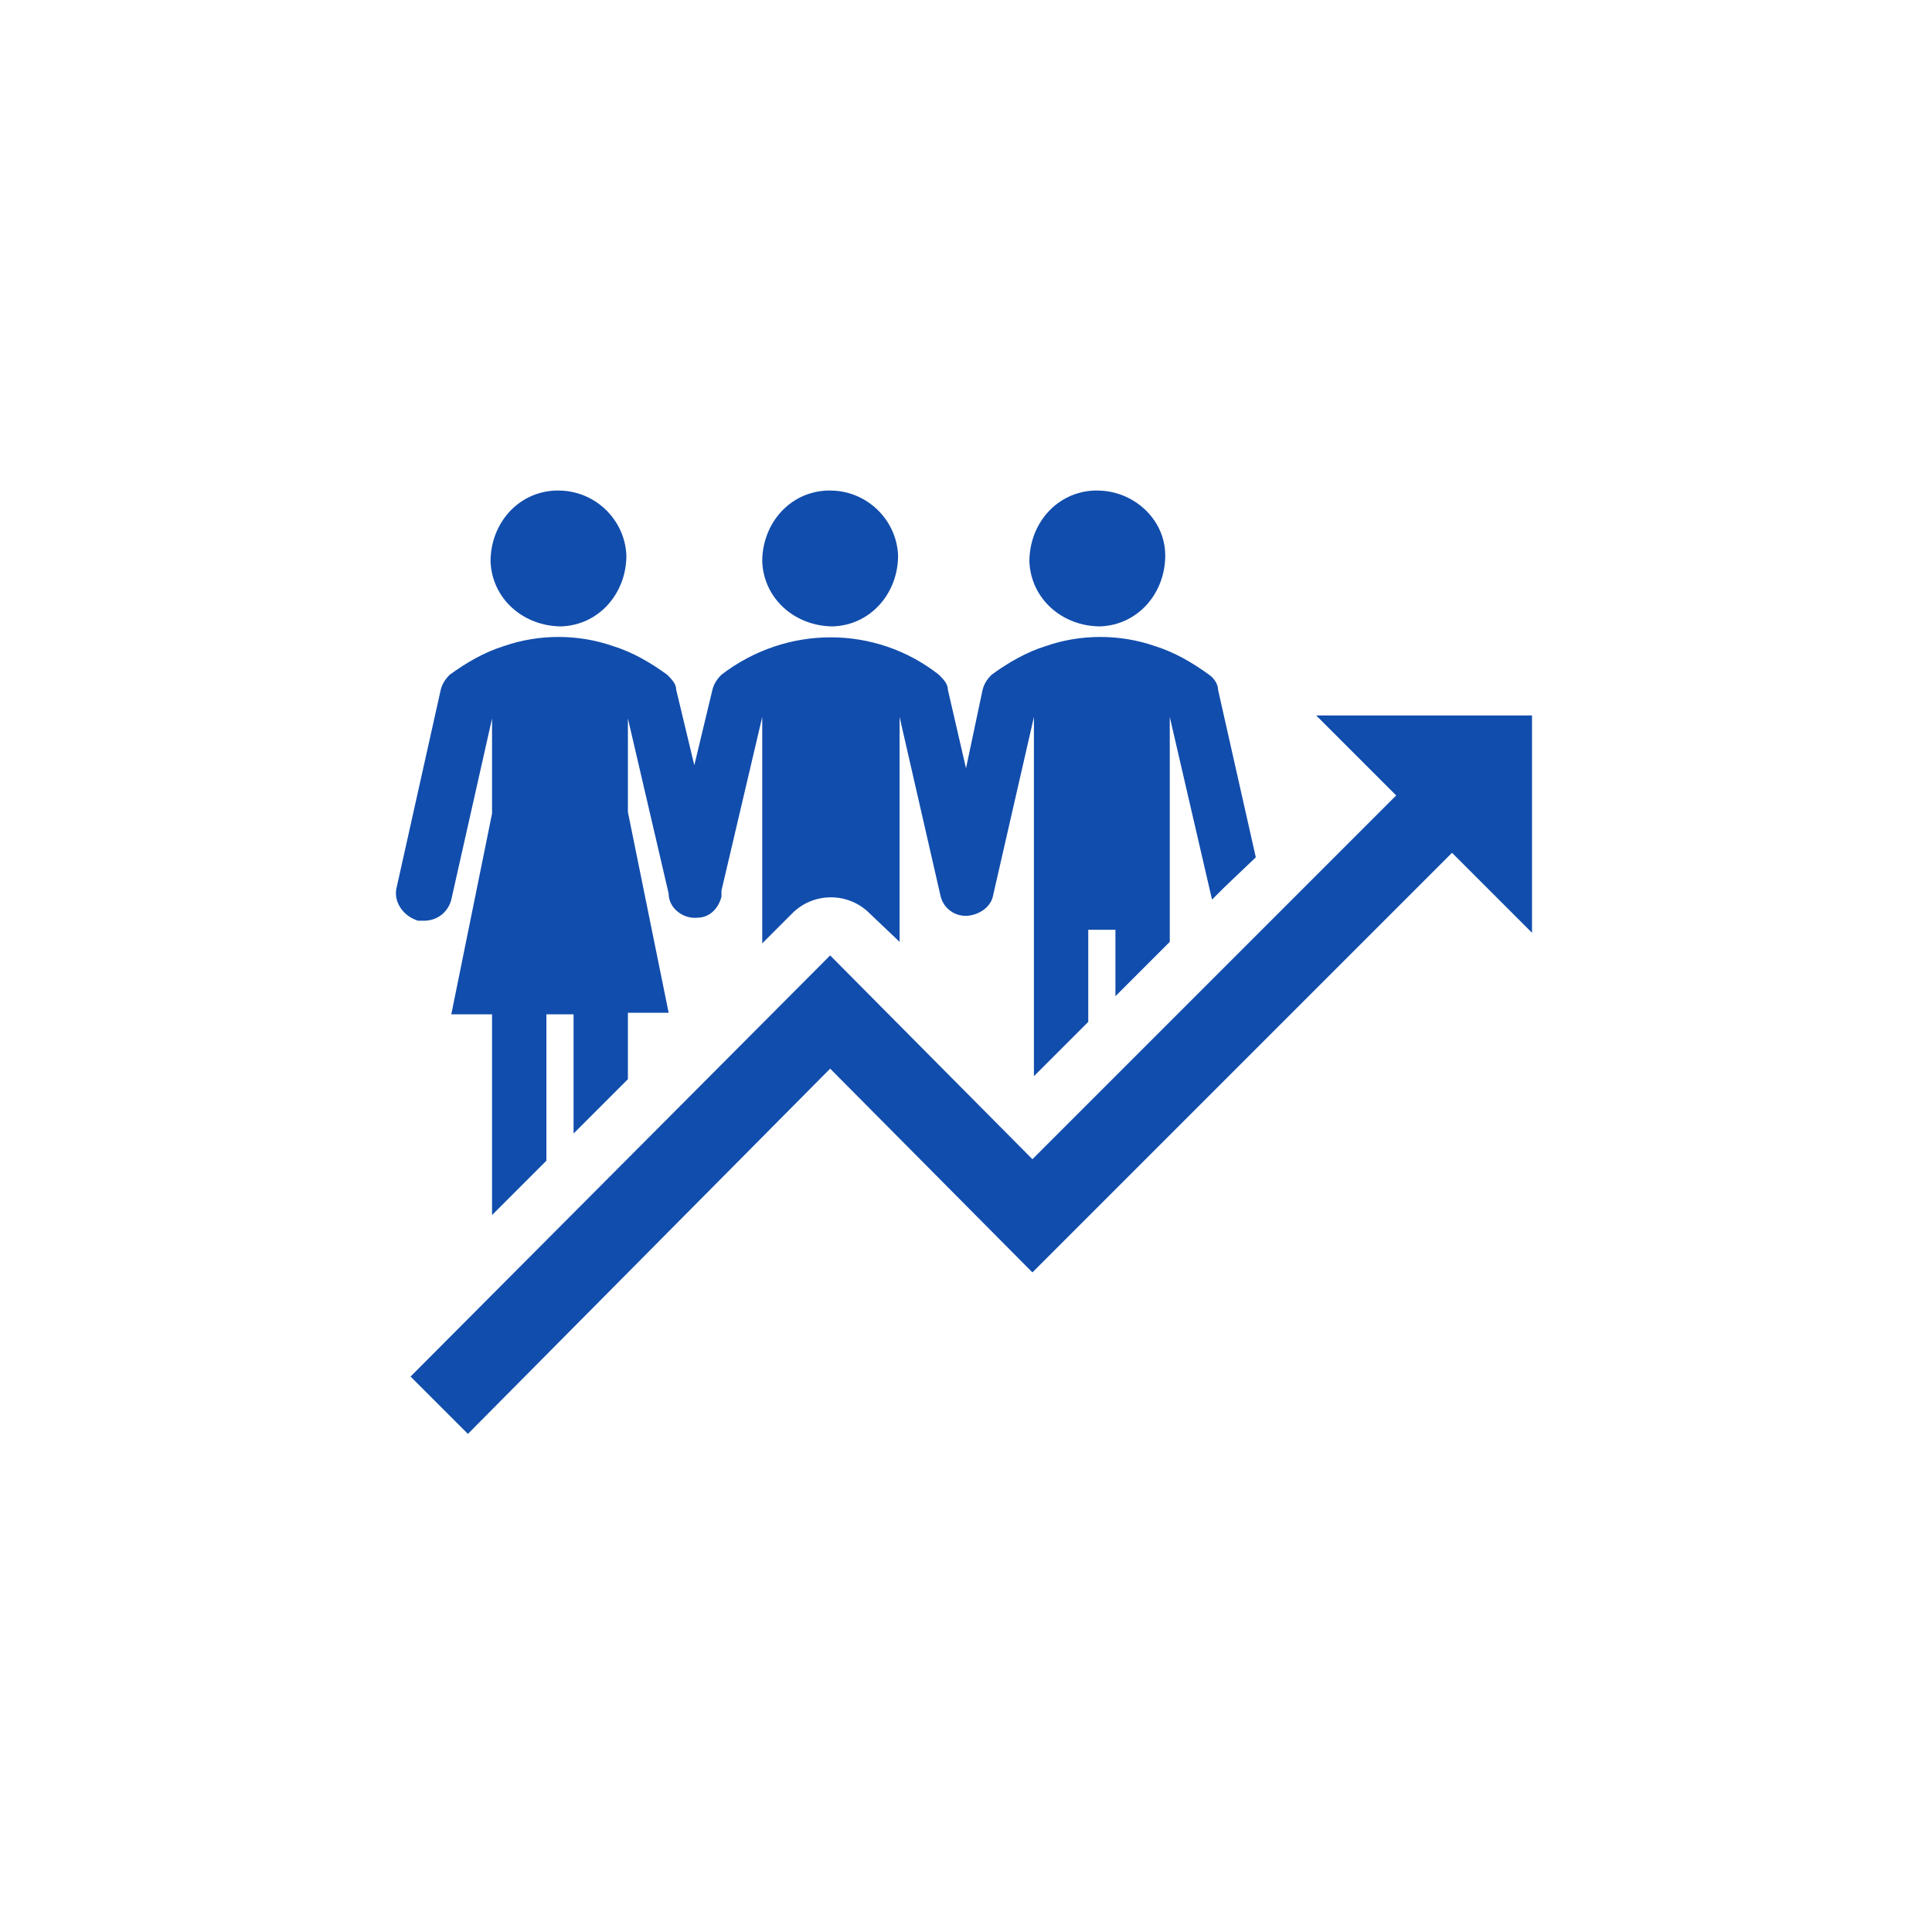 <?xml version="1.0" encoding="UTF-8"?>
<svg width="80" height="80" id="Laag_1" xmlns="http://www.w3.org/2000/svg" xmlns:xlink="http://www.w3.org/1999/xlink" version="1.1" viewBox="0 0 128 128">
  <!-- Generator: Adobe Illustrator 29.3.1, SVG Export Plug-In . SVG Version: 2.1.0 Build 151)  -->
  <defs>
    <style>
      .st0 {
        fill: none;
      }

      .st1 {
        fill: #114dac;
        fill-rule: evenodd;
      }

      .st2 {
        clip-path: url(#clippath);
      }
    </style>
    <clipPath id="clippath">
      <rect class="st0" x="25.9" y="32.1" width="76.3" height="63.8"/>
    </clipPath>
  </defs>
  <g class="st2">
    <g>
      <path class="st1" d="M87.2,65.5l9-9,5.3,5.3v-14.4h-14.3l5.3,5.3-8.9,8.9-15.2,15.2-13.4-13.5-27.8,27.9,3.8,3.8,24-24.2,13.4,13.5,18.8-18.8Z"/>
      <path class="st1" d="M41.5,36.8c0,2.5-1.8,4.6-4.3,4.7-2.5,0-4.6-1.8-4.7-4.3,0-2.5,1.8-4.6,4.3-4.7,0,0,.2,0,.2,0,2.4,0,4.4,1.9,4.5,4.3Z"/>
      <path class="st1" d="M80.2,59.7l.9-.9,2.1-2-2.5-11.1c0-.4-.3-.8-.6-1-1.1-.8-2.3-1.5-3.6-1.9-2.3-.8-4.9-.8-7.2,0-1.3.4-2.5,1.1-3.6,1.9-.3.3-.5.6-.6,1l-1.1,5.2-1.2-5.2c0-.4-.3-.7-.6-1-4.2-3.3-10.1-3.3-14.4,0-.3.3-.5.6-.6,1l-1.2,5h0l-1.2-5c0-.4-.3-.7-.6-1-1.1-.8-2.3-1.5-3.6-1.9-2.3-.8-4.9-.8-7.2,0-1.3.4-2.5,1.1-3.6,1.9-.3.3-.5.6-.6,1l-2.9,13c-.3,1,.4,2,1.4,2.3,0,0,0,0,0,0h.4c.9,0,1.6-.6,1.8-1.4l2.7-12v6.3l-2.7,13.3h2.7v13.3l3.6-3.6v-9.7h1.8v7.9l3.6-3.6v-4.4h2.7l-2.7-13.3v-6.2l2.7,11.6c0,1,1,1.7,1.9,1.6.8,0,1.4-.6,1.6-1.4v-.4c0,0,2.7-11.5,2.7-11.5h0v15l2-2c1.4-1.4,3.7-1.4,5.1,0h0l2,1.9v-14.9h0l2.7,11.8c.2,1,1.2,1.6,2.2,1.3.7-.2,1.2-.7,1.3-1.3l2.7-11.8h0v23.8l3.6-3.6v-6.1h1.8v4.4l3.6-3.6v-14.9h0l2.8,12.1h0Z"/>
      <path class="st1" d="M77.2,36.8c0,2.5-1.8,4.6-4.3,4.7-2.5,0-4.6-1.8-4.7-4.3,0-2.5,1.8-4.6,4.3-4.7,0,0,.1,0,.2,0,2.4,0,4.5,1.9,4.5,4.3Z"/>
      <path class="st1" d="M59.5,36.8c0,2.5-1.8,4.6-4.3,4.7-2.5,0-4.6-1.8-4.7-4.3,0-2.5,1.8-4.6,4.3-4.7,0,0,.1,0,.2,0,2.4,0,4.4,1.9,4.5,4.3Z"/>
    </g>
  </g>
</svg>